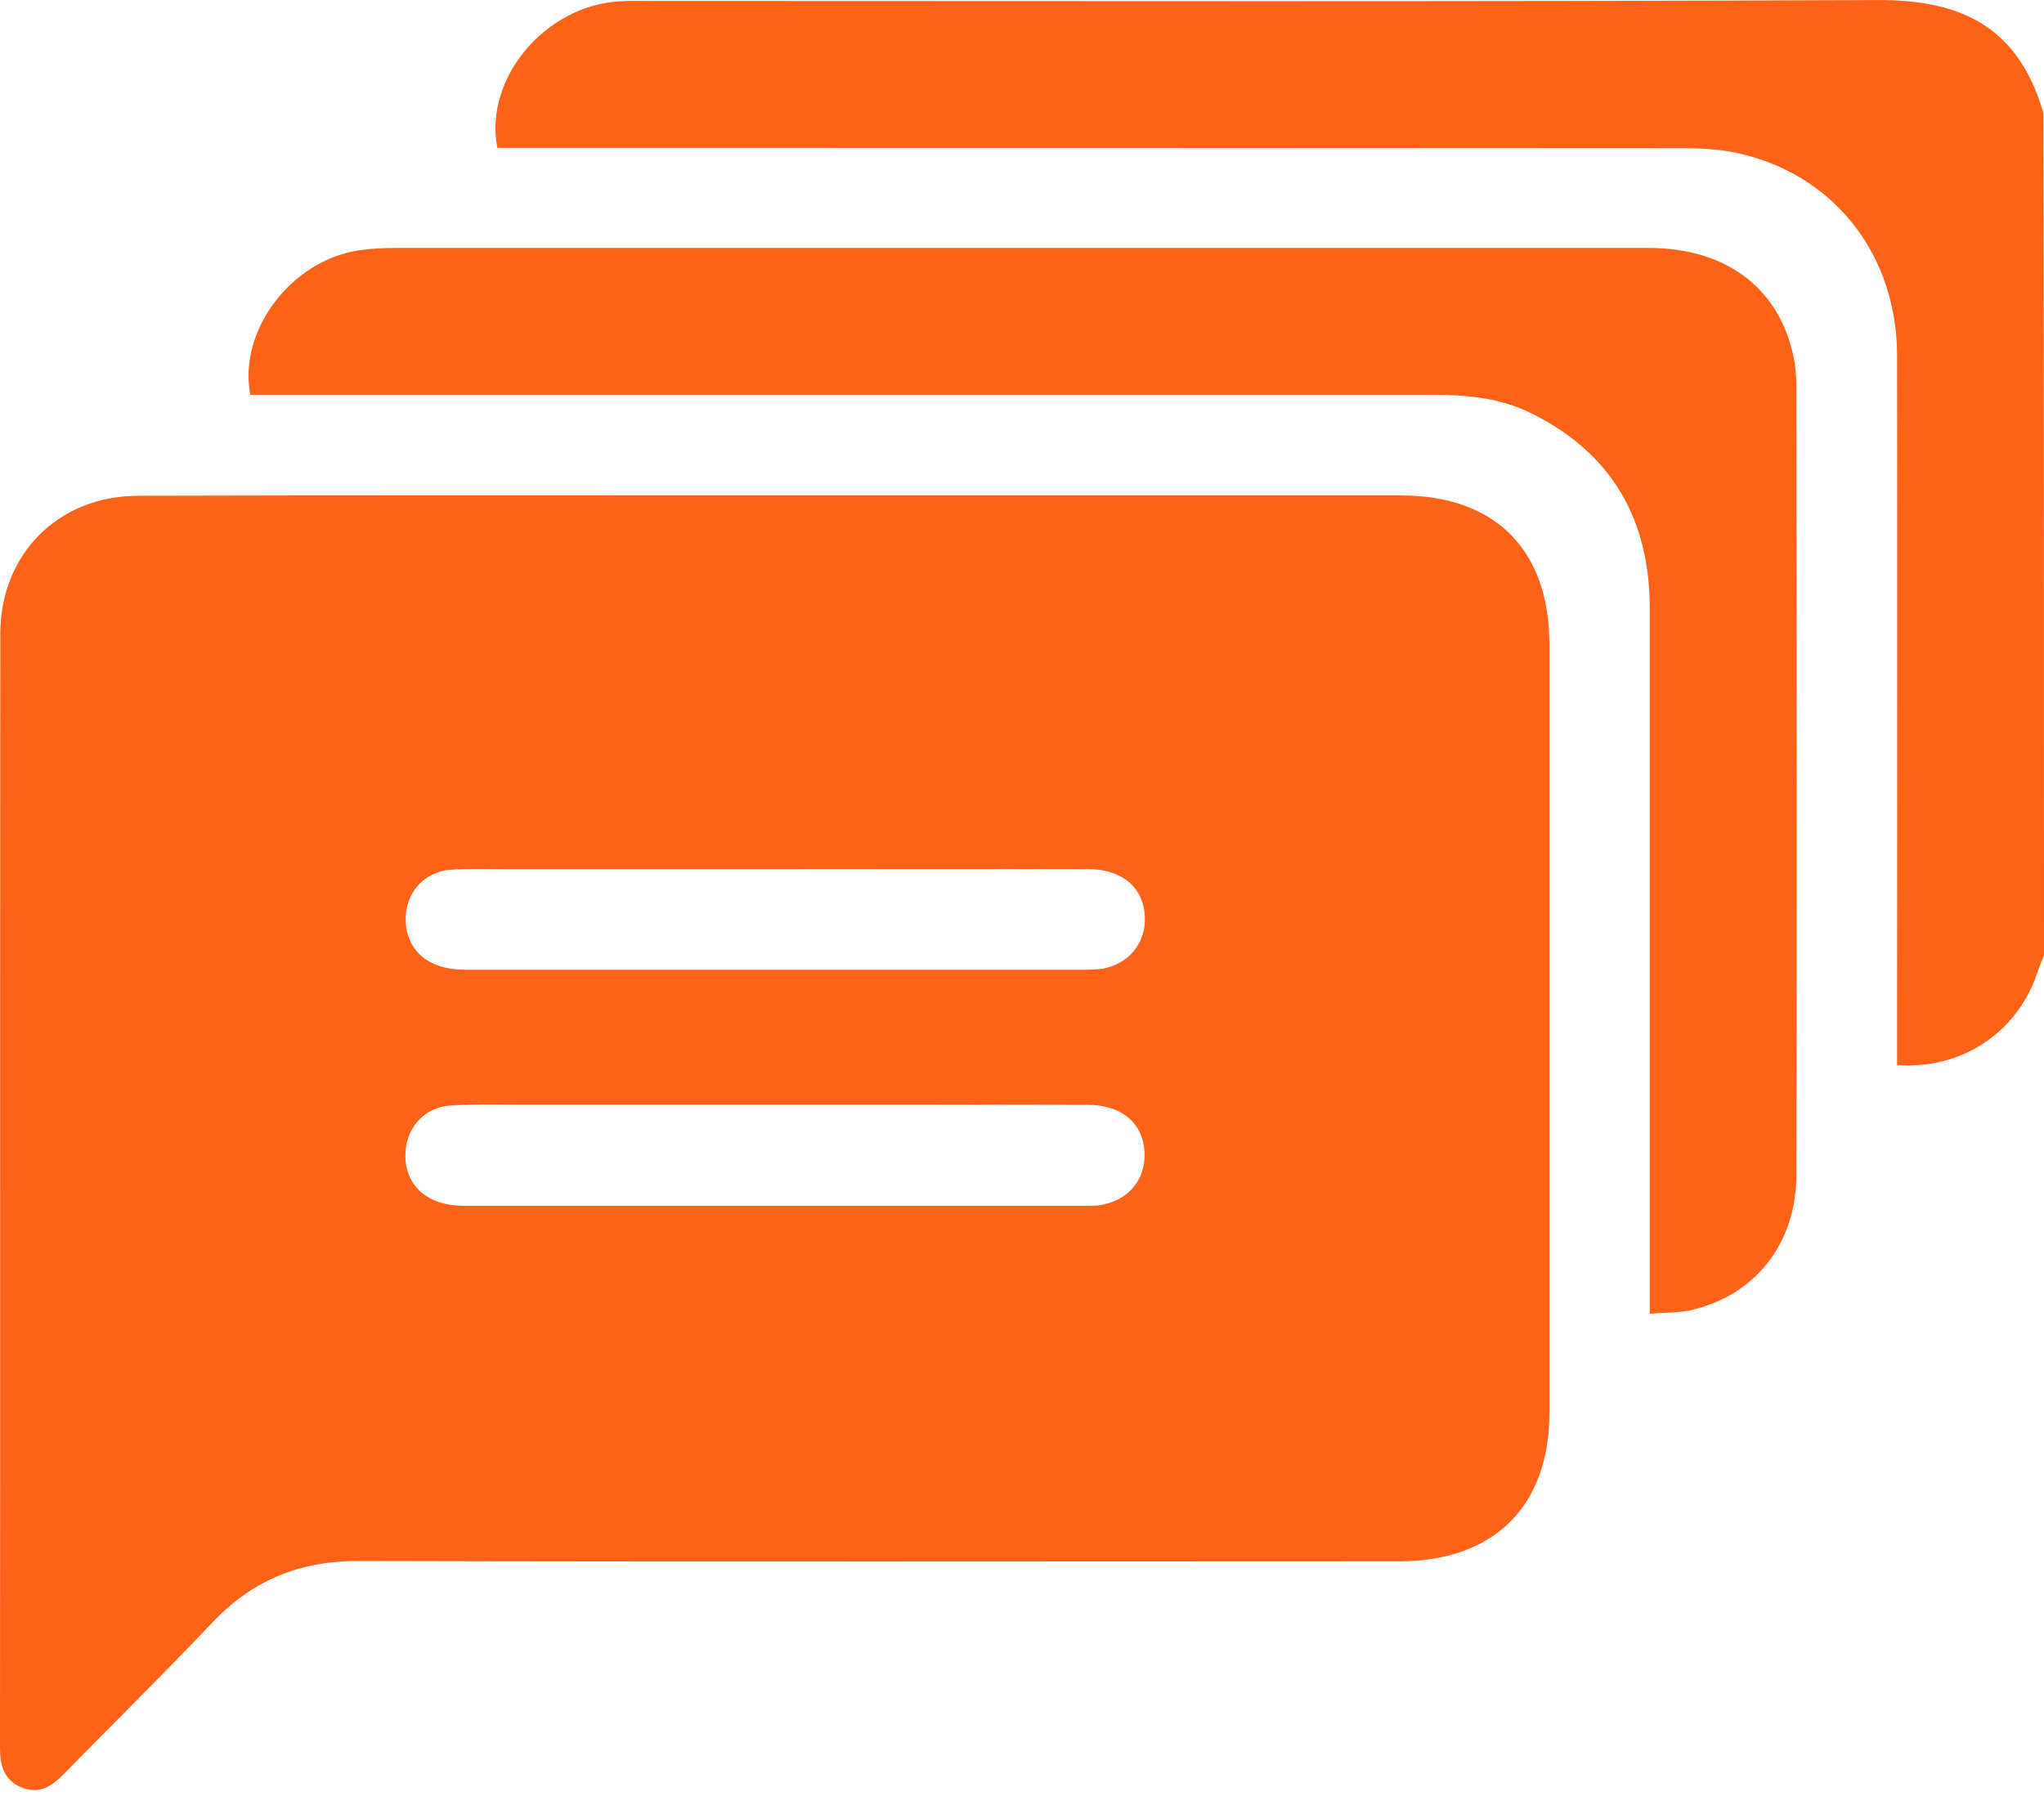 <svg width="60" height="53" viewBox="0 0 60 53" fill="none" xmlns="http://www.w3.org/2000/svg">
<path d="M60 28.035C59.929 28.222 59.849 28.417 59.787 28.603C59.202 30.325 57.551 31.416 55.687 31.265C55.687 31.052 55.687 30.831 55.687 30.618C55.687 23.891 55.696 17.164 55.687 10.446C55.687 7.544 53.912 5.211 51.179 4.536C50.62 4.394 50.026 4.35 49.44 4.35C38.045 4.341 26.66 4.341 15.265 4.341C15.043 4.341 14.821 4.341 14.599 4.341C14.2 2.291 16.019 0.152 18.202 0.037C18.468 0.019 18.735 0.028 18.992 0.028C31.026 0.028 43.059 0.055 55.093 0.001C57.356 -0.008 59.21 0.623 59.982 3.32C60 11.556 60 19.8 60 28.035Z" fill="#FD6219"/>
<path d="M22.763 14.546C28.886 14.546 35.009 14.546 41.132 14.546C43.892 14.546 45.481 16.144 45.481 18.913C45.481 26.438 45.481 33.955 45.481 41.48C45.481 44.222 43.857 45.828 41.097 45.837C30.909 45.837 20.721 45.855 10.543 45.828C8.821 45.819 7.428 46.379 6.247 47.621C4.819 49.13 3.337 50.585 1.881 52.076C1.526 52.44 1.154 52.688 0.63 52.475C0.115 52.262 0 51.836 0 51.322C0.009 40.415 0 29.517 0.009 18.611C0.009 16.268 1.704 14.564 4.047 14.555C10.294 14.537 16.524 14.546 22.763 14.546ZM22.745 25.515C20.082 25.515 17.42 25.515 14.758 25.515C14.252 25.515 13.737 25.497 13.232 25.533C12.433 25.595 11.892 26.225 11.909 27.015C11.927 27.911 12.584 28.47 13.64 28.47C19.719 28.47 25.798 28.47 31.885 28.47C32.054 28.47 32.222 28.461 32.391 28.435C33.225 28.266 33.713 27.565 33.589 26.731C33.474 25.977 32.87 25.515 31.93 25.515C28.859 25.506 25.806 25.515 22.745 25.515ZM22.754 32.428C20.207 32.428 17.651 32.428 15.104 32.428C14.483 32.428 13.853 32.41 13.232 32.455C12.433 32.508 11.892 33.138 11.9 33.937C11.909 34.833 12.566 35.401 13.622 35.401C19.701 35.401 25.78 35.401 31.868 35.401C32.036 35.401 32.214 35.401 32.373 35.365C33.208 35.206 33.705 34.505 33.58 33.662C33.474 32.907 32.861 32.437 31.93 32.437C28.868 32.428 25.806 32.428 22.754 32.428Z" fill="#FD6219"/>
<path d="M48.427 38.569C48.427 38.25 48.427 38.01 48.427 37.762C48.427 31.133 48.427 24.504 48.427 17.866C48.427 15.239 47.309 13.295 44.931 12.124C44.026 11.68 43.049 11.591 42.064 11.591C30.732 11.591 19.39 11.591 8.058 11.591C7.818 11.591 7.579 11.591 7.348 11.591C6.984 9.701 8.555 7.642 10.534 7.35C10.889 7.296 11.253 7.279 11.608 7.279C23.872 7.279 36.127 7.279 48.392 7.279C50.575 7.279 52.11 8.361 52.598 10.26C52.687 10.606 52.731 10.97 52.731 11.325C52.74 19.055 52.749 26.775 52.731 34.505C52.722 36.546 51.489 38.055 49.599 38.472C49.244 38.543 48.862 38.534 48.427 38.569Z" fill="#FD6219"/>
</svg>
